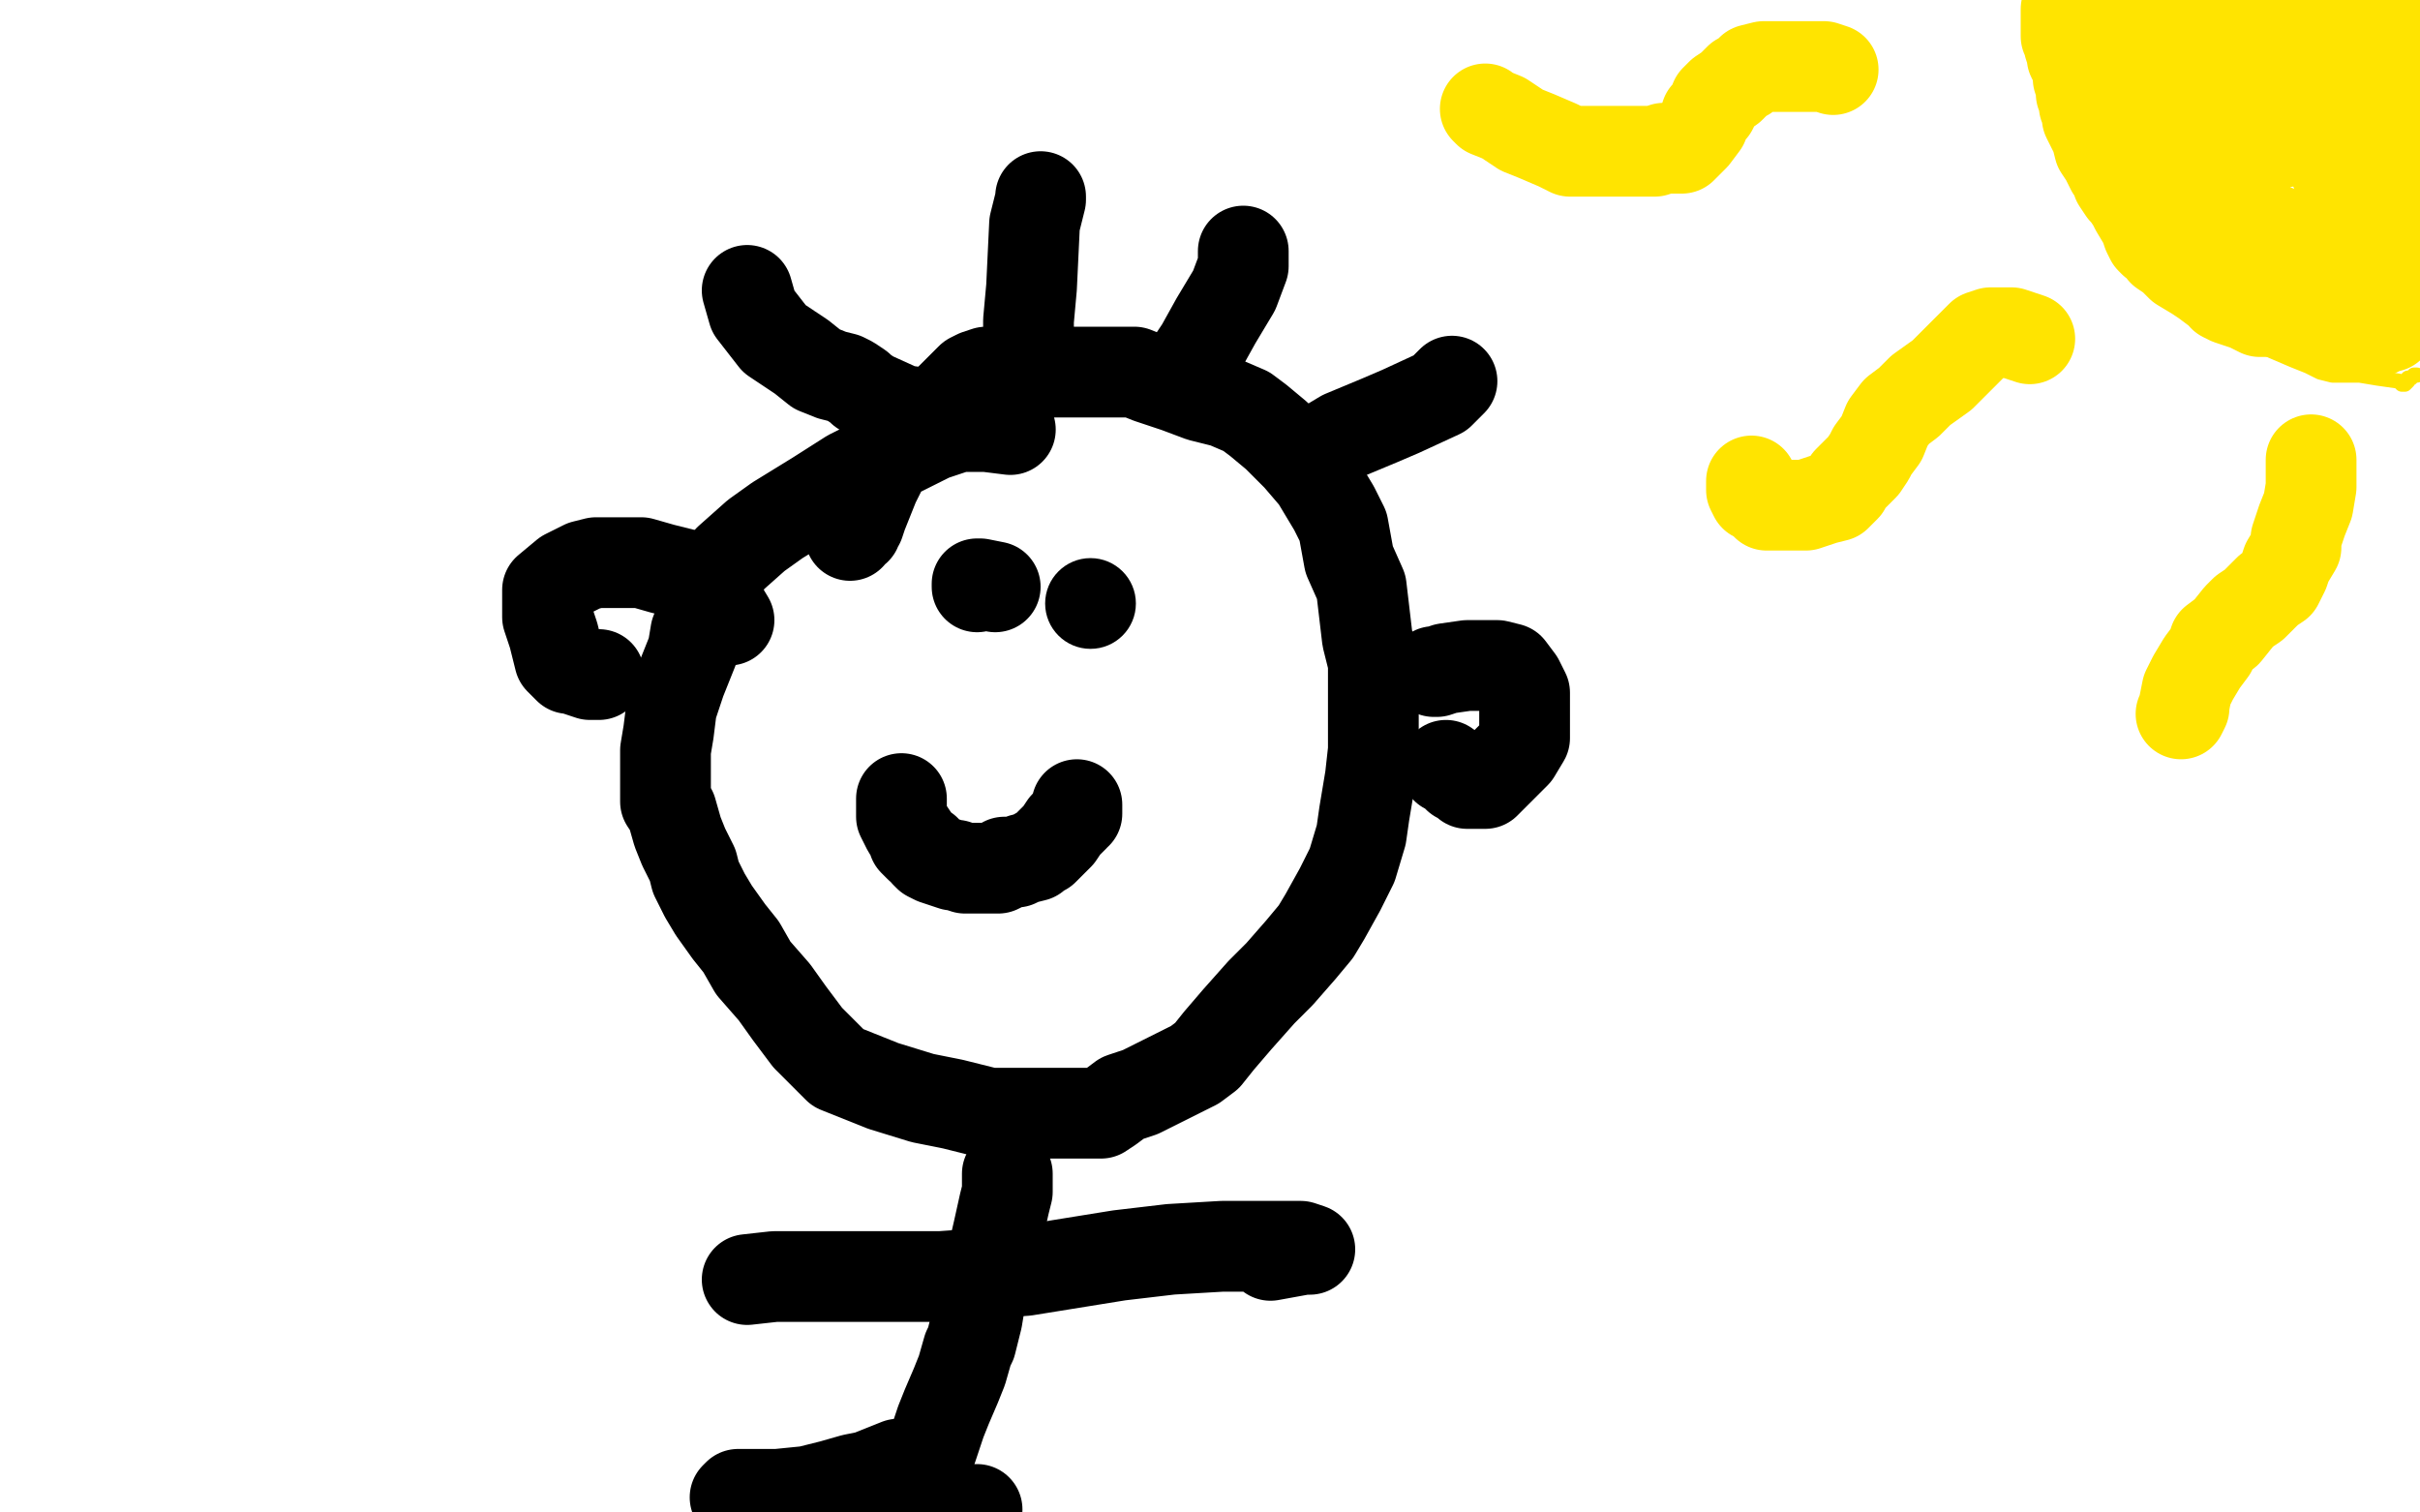 <?xml version="1.0" standalone="no"?>
<!DOCTYPE svg PUBLIC "-//W3C//DTD SVG 1.1//EN"
"http://www.w3.org/Graphics/SVG/1.1/DTD/svg11.dtd">

<svg width="800" height="500" version="1.1" xmlns="http://www.w3.org/2000/svg" xmlns:xlink="http://www.w3.org/1999/xlink" style="stroke-antialiasing: false"><desc>This SVG has been created on https://colorillo.com/</desc><rect x='0' y='0' width='800' height='500' style='fill: rgb(255,255,255); stroke-width:0' /><polyline points="680,1 680,2 680,2 680,4 680,4 680,10 680,10 685,23 685,23 696,38 696,38 712,59 712,59 721,70 729,85 737,99 743,108 746,113 749,115 751,116 758,119 763,121 767,123 771,124 773,124 774,124 775,124 776,124 780,124 786,125 793,126 794,127 795,127 796,126 796,125 797,125 798,124 799,124" style="fill: none; stroke: #ffe400; stroke-width: 5; stroke-linejoin: round; stroke-linecap: round; stroke-antialiasing: false; stroke-antialias: 0; opacity: 1.0"/>
<polyline points="737,14 727,29 727,29 726,38 726,38 727,41 727,41 743,37 743,37 764,30 764,30 778,23 778,23 782,19 782,19 780,18 756,29 743,39 738,46 738,48 740,49 755,47 767,42 779,34 783,31 785,27 785,24 782,19 768,15 757,14 746,14 742,14 740,14 736,16 735,17 739,17 750,16 763,12 767,10 770,8 770,7 768,6 753,6 737,6 720,6 716,6 714,6 706,7 705,7 705,6 704,5 704,4 703,4 697,4 693,4 690,4 689,5 689,6 689,8 690,9 692,11 693,14 693,15 694,16 694,17 695,19 696,21 696,22 698,24 699,25 699,26 700,28 701,29 703,31 704,32 706,35 707,37 708,39 709,40 711,42 712,43 714,46 715,47 716,48 716,49 718,51 720,54 722,56 723,57 725,58 726,60 727,61 728,62 731,64 734,67 736,69 739,71 739,72 743,73 746,74 751,76 752,76 754,77 757,79 758,80 760,81 761,81 763,83 764,83 766,84 769,86 772,87 778,88 780,89 782,89 783,89 784,89 785,89 787,91 790,92 792,93 793,93 793,95 793,97 793,101 793,104 793,105 792,106 791,107 790,108 788,108 787,109 785,110 783,110 780,110 777,110 773,110 770,108 768,108 767,107 766,107 765,107 764,106 760,105 758,105 754,103 751,103 750,103 747,103 745,102 743,101 740,100 737,99 735,98 735,97 733,96 729,93 726,91 721,88 720,87 719,86 718,85 715,83 714,81 712,80 711,79 710,77 709,74 706,69 705,67 703,64 702,63 700,60 699,57 698,56 697,54 696,52 694,49 693,45 692,43 690,39 690,38 690,37 689,35 689,34 689,32 688,31 688,29 687,26 687,23 686,21 685,19 685,18 684,15 684,14 684,13 684,12 683,12 683,10 683,9 683,8 683,6 683,4 683,3 684,1 685,1 686,1 689,1 692,1 693,1 696,1 698,1 707,1 713,1 723,0 731,0 736,0 745,3 751,5 754,7 755,8 757,10 759,14 761,18 762,23 766,33 767,40 768,42 771,51 772,56 774,61 774,64 775,68 776,70 777,73 778,74 779,74 781,72 782,70 783,66 784,62 784,60 785,54 785,52 786,46 786,43 786,77 786,84 786,88 786,90 786,89 786,85 786,77 786,60 786,54 785,49 783,44 783,42 782,41 781,38 781,36 781,31 781,29 781,27 782,26 782,22 783,22 784,20 787,18 791,17 795,15 798,14 799,13 798,0 787,0 783,1 782,2 782,3 781,3 777,4 777,5 777,7 780,11 787,15 789,17 791,19 792,23 796,30 796,34 796,41 796,44 794,49 794,51 794,53 794,54 794,57 794,58 794,59 794,57 794,48 794,31 790,21 789,14 788,10 787,9 786,10" style="fill: none; stroke: #ffe400; stroke-width: 30; stroke-linejoin: round; stroke-linecap: round; stroke-antialiasing: false; stroke-antialias: 0; opacity: 1.0"/>
<polyline points="764,152 764,153 764,153 764,161 764,161 763,167 763,167 761,172 761,172 759,178 759,178 759,181 759,181 756,186 756,186 755,189 755,189 753,193 753,193 750,195 750,195 748,197 748,197 745,200 745,200 742,202 742,202 740,204 740,204 736,209 732,212 731,215 728,219 725,224 723,228 722,233 722,234 721,236" style="fill: none; stroke: #ffe400; stroke-width: 30; stroke-linejoin: round; stroke-linecap: round; stroke-antialiasing: false; stroke-antialias: 0; opacity: 1.0"/>
<polyline points="671,112 665,110 665,110 658,110 658,110 655,111 655,111 649,117 649,117 642,124 642,124 635,129 635,129 631,133 631,133 627,136 627,136 624,140 622,145 619,149 618,151 616,154 615,155 614,156 611,159 610,161 607,164 603,165 597,167 591,167 588,167 586,167 584,167 582,165 580,164 579,162 579,160 579,159" style="fill: none; stroke: #ffe400; stroke-width: 30; stroke-linejoin: round; stroke-linecap: round; stroke-antialiasing: false; stroke-antialias: 0; opacity: 1.0"/>
<polyline points="606,23 603,22 603,22 583,22 583,22 579,23 579,23 577,25 577,25 575,26 575,26 572,29 572,29 569,31 569,31 567,33 567,33 567,34 567,34 566,36 566,36 564,38 564,38 563,41 563,41 560,45 558,47 556,49 554,49 553,49 550,49 547,50 542,50 538,50 534,50 533,50 528,50 525,50 519,50 515,48 508,45 503,43 497,39 492,37 491,36" style="fill: none; stroke: #ffe400; stroke-width: 30; stroke-linejoin: round; stroke-linecap: round; stroke-antialiasing: false; stroke-antialias: 0; opacity: 1.0"/>
<polyline points="334,142 326,141 326,141 321,141 321,141 317,141 317,141 308,144 308,144 298,149 298,149 289,153 289,153 281,157 281,157 270,164 270,164 257,172 257,172 250,177 250,177 241,185 238,190 235,197 230,209 229,215 225,225 222,234 221,242 220,248 220,253 220,258 220,265 222,268 224,275 226,280 229,286 230,290 233,296 236,301 241,308 245,313 249,320 256,328 261,335 267,343 273,349 277,353 287,357 292,359 305,363 315,365 327,368 332,368 333,368 342,368 358,368 364,368 367,366 371,363 377,361 387,356 395,352 399,349 403,344 409,337 417,328 423,322 430,314 435,308 438,303 443,294 447,286 450,276 451,269 453,257 454,248 454,237 454,230 454,219 452,211 450,194 446,185 444,174 441,168 435,158 429,151 422,144 416,139 412,136 405,133 397,131 389,128 380,125 375,123 372,123 369,123 363,123 358,123 357,123 354,123 344,123 334,123 326,123 323,124 321,125 319,127 317,129 314,132 313,133 309,136 307,139 305,140 303,142 300,144 296,147 293,150 291,156 289,160 285,170 284,173 283,174 283,175 282,175 281,176 281,177" style="fill: none; stroke: #000000; stroke-width: 30; stroke-linejoin: round; stroke-linecap: round; stroke-antialiasing: false; stroke-antialias: 0; opacity: 1.0"/>
<polyline points="298,264 298,266 298,266 298,270 298,270 300,274 300,274 302,277 302,277 302,278 302,278 304,280 304,280 306,281 306,281 306,282 306,282 307,283 307,283 309,284 309,284 312,285 312,285 315,286 315,286 316,286 319,287 323,287 327,287 330,287 332,286 332,285 336,285 338,284 342,283 343,282 345,281 346,280 347,279 348,278 349,277 350,276 352,273 354,271 355,270 355,269 356,269 356,268 356,267 356,266" style="fill: none; stroke: #000000; stroke-width: 30; stroke-linejoin: round; stroke-linecap: round; stroke-antialiasing: false; stroke-antialias: 0; opacity: 1.0"/>
<polyline points="323,194 323,193 323,193 324,193 324,193 329,194 329,194" style="fill: none; stroke: #000000; stroke-width: 30; stroke-linejoin: round; stroke-linecap: round; stroke-antialiasing: false; stroke-antialias: 0; opacity: 1.0"/>
<circle cx="360.5" cy="199.5" r="15" style="fill: #000000; stroke-antialiasing: false; stroke-antialias: 0; opacity: 1.0"/>
<polyline points="344,65 344,66 344,66 342,74 342,74 341,95 341,95 340,106 340,106 340,108 340,108" style="fill: none; stroke: #000000; stroke-width: 30; stroke-linejoin: round; stroke-linecap: round; stroke-antialiasing: false; stroke-antialias: 0; opacity: 1.0"/>
<polyline points="411,83 411,88 411,88 408,96 408,96 402,106 402,106 397,115 397,115 395,118 395,118" style="fill: none; stroke: #000000; stroke-width: 30; stroke-linejoin: round; stroke-linecap: round; stroke-antialiasing: false; stroke-antialias: 0; opacity: 1.0"/>
<polyline points="480,126 476,130 476,130 463,136 463,136 456,139 456,139 444,144 444,144 439,147 439,147 437,148 437,148 436,148 436,148" style="fill: none; stroke: #000000; stroke-width: 30; stroke-linejoin: round; stroke-linecap: round; stroke-antialiasing: false; stroke-antialias: 0; opacity: 1.0"/>
<polyline points="247,96 249,103 249,103 256,112 256,112 265,118 265,118 270,122 270,122 275,124 275,124 279,125 279,125 281,126 281,126 284,128 284,128 285,129 288,131 299,136 301,136" style="fill: none; stroke: #000000; stroke-width: 30; stroke-linejoin: round; stroke-linecap: round; stroke-antialiasing: false; stroke-antialias: 0; opacity: 1.0"/>
<polyline points="474,222 475,222 475,222 478,221 478,221 485,220 485,220 489,220 489,220 493,220 493,220 495,220 495,220 499,221 502,225 504,229 504,233 504,237 504,240 504,244 501,249 497,253 494,256 491,259 485,259 483,257 482,257 481,255 478,254 478,253" style="fill: none; stroke: #000000; stroke-width: 30; stroke-linejoin: round; stroke-linecap: round; stroke-antialiasing: false; stroke-antialias: 0; opacity: 1.0"/>
<polyline points="241,205 238,200 238,200 232,193 232,193 227,190 227,190 219,188 219,188 212,186 212,186 209,186 209,186 205,186 205,186 197,186 197,186 193,187 193,187 187,190 187,190 181,195 181,197 181,200 181,204 183,210 184,214 185,218 186,219 188,221 189,221 195,223 197,223 198,223" style="fill: none; stroke: #000000; stroke-width: 30; stroke-linejoin: round; stroke-linecap: round; stroke-antialiasing: false; stroke-antialias: 0; opacity: 1.0"/>
<polyline points="333,388 333,394 333,394 332,398 332,398 330,407 330,407 327,420 327,420 324,430 324,430 323,436 323,436 321,444 321,444 320,446 320,446 318,453 316,458 313,465 311,470 310,473 308,479 307,482 307,485" style="fill: none; stroke: #000000; stroke-width: 30; stroke-linejoin: round; stroke-linecap: round; stroke-antialiasing: false; stroke-antialias: 0; opacity: 1.0"/>
<polyline points="247,423 256,422 256,422 275,422 275,422 311,422 311,422 339,420 339,420 370,415 370,415 387,413 387,413 404,412 404,412 415,412 415,412 430,412 430,412 433,413 431,413 420,415" style="fill: none; stroke: #000000; stroke-width: 30; stroke-linejoin: round; stroke-linecap: round; stroke-antialiasing: false; stroke-antialias: 0; opacity: 1.0"/>
<polyline points="300,484 297,484 297,484 287,488 287,488 282,489 282,489 275,491 275,491 267,493 267,493 257,494 250,494 244,494 243,495" style="fill: none; stroke: #000000; stroke-width: 30; stroke-linejoin: round; stroke-linecap: round; stroke-antialiasing: false; stroke-antialias: 0; opacity: 1.0"/>
<polyline points="300,499 302,499 302,499 313,499 313,499 318,499 318,499 321,499 321,499 322,499 323,499" style="fill: none; stroke: #000000; stroke-width: 30; stroke-linejoin: round; stroke-linecap: round; stroke-antialiasing: false; stroke-antialias: 0; opacity: 1.0"/>
</svg>

